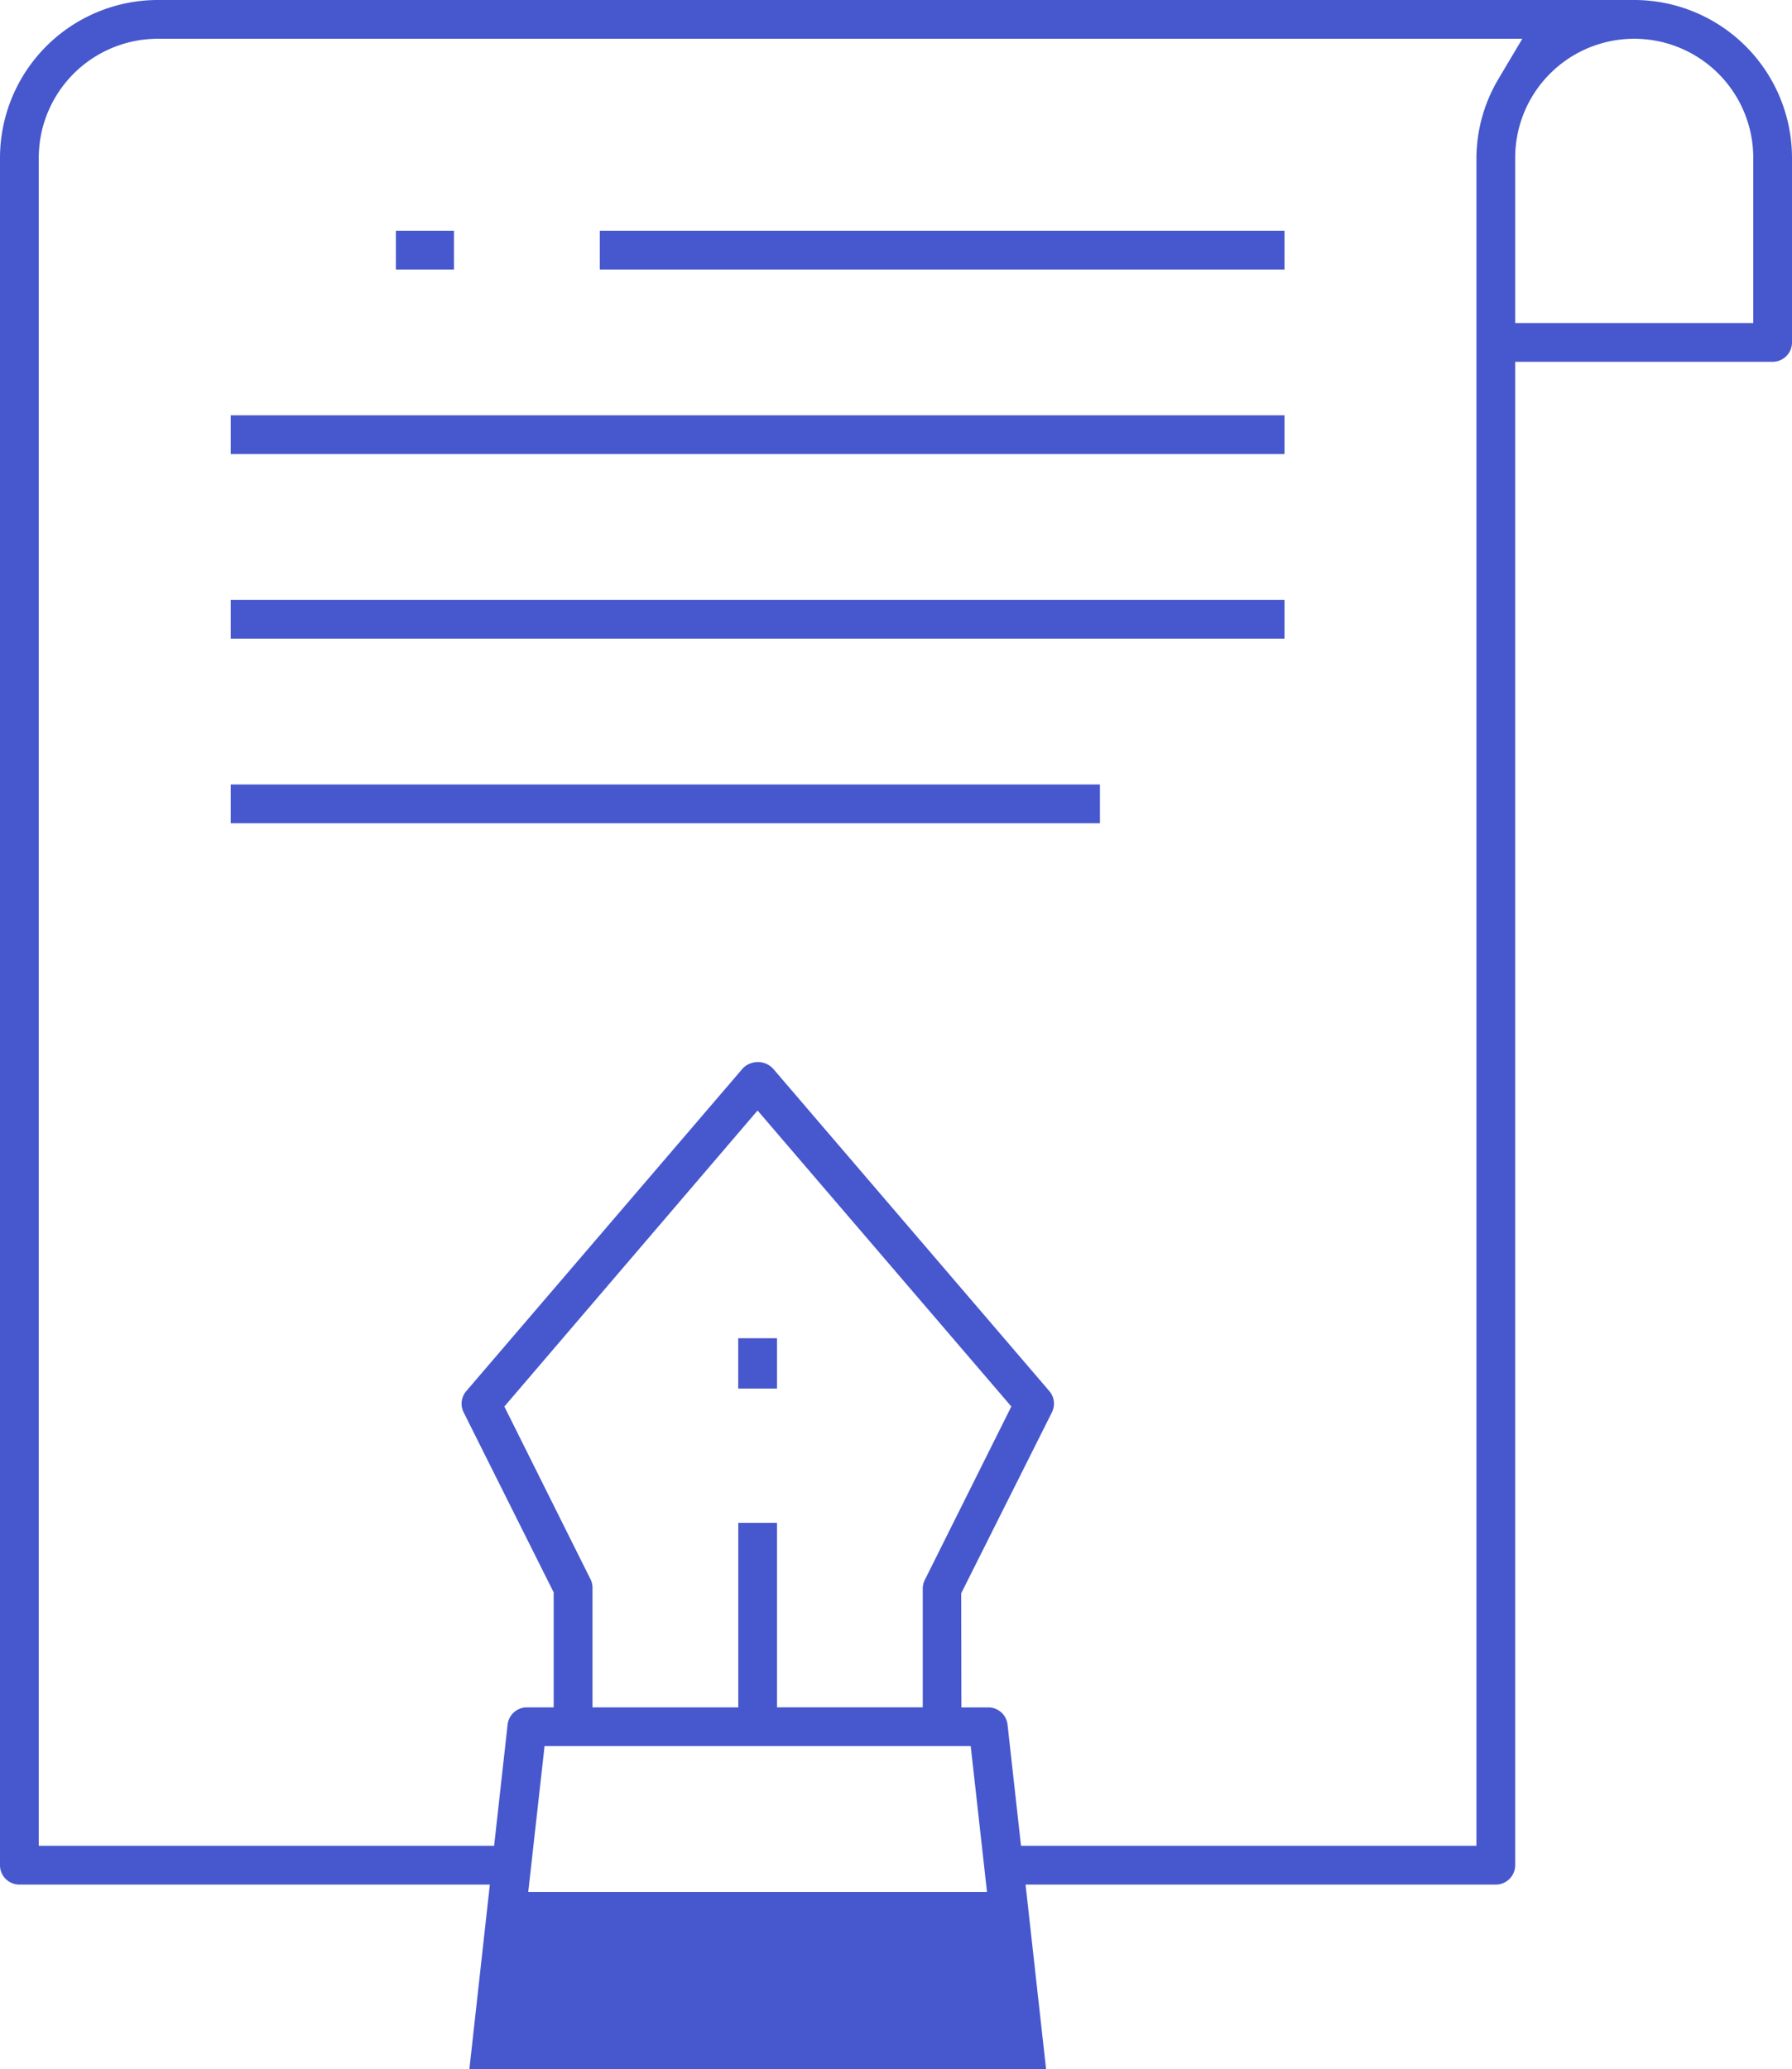 <svg xmlns="http://www.w3.org/2000/svg" width="84.809" height="97.911" viewBox="0 0 84.809 97.911"><rect width="49.872" height="1.834" transform="translate(10.918 19.652)" fill="#4757cd"/><rect width="49.872" height="1.833" transform="translate(10.918 28.387)" fill="#4757cd"/><rect width="41.138" height="1.834" transform="translate(10.918 37.121)" fill="#4757cd"/><rect width="32.404" height="1.834" transform="translate(28.386 10.918)" fill="#4757cd"/><path d="M20.569,10.918H18.735v1.834h2.751V10.918Z" fill="#4757cd"/><path d="M34.937,63.323v2.382h1.834V63.323Z" fill="#4757cd"/><path d="M77.341,0H7.468A7.476,7.476,0,0,0,0,7.468V88.26a.918.918,0,0,0,.917.917H23.183l-.969,8.734H49.507l-.971-8.734H70.791a.918.918,0,0,0,.917-.917V17.12H83.892a.918.918,0,0,0,.917-.917V7.468A7.476,7.476,0,0,0,77.341,0Zm-42.4,72.058v8.734h-6.9V75.143a.906.906,0,0,0-.085-.395l-4.087-8.192L35.853,52.548l12.01,14.007-4.092,8.2a.924.924,0,0,0-.1.4v5.635h-6.9V72.058Zm11,10.567.77,6.9H25l.772-6.9ZM70.91,3.747a7.383,7.383,0,0,0-1.036,3.721V87.343H48.321l-.638-5.734a.915.915,0,0,0-.912-.815H45.5l-.01-5.4,4.293-8.563a.914.914,0,0,0-.126-1.01L36.592,50.574a.981.981,0,0,0-.729-.319,1.014,1.014,0,0,0-.695.284l-13.1,15.286a.915.915,0,0,0-.124,1.009l4.26,8.518v5.44H24.935a.917.917,0,0,0-.912.816l-.638,5.733H1.834V7.468A5.64,5.64,0,0,1,7.467,1.834H72.046ZM82.976,15.285H71.708V7.468a5.634,5.634,0,0,1,11.268,0v7.817Z" fill="#4757cd"/></svg>